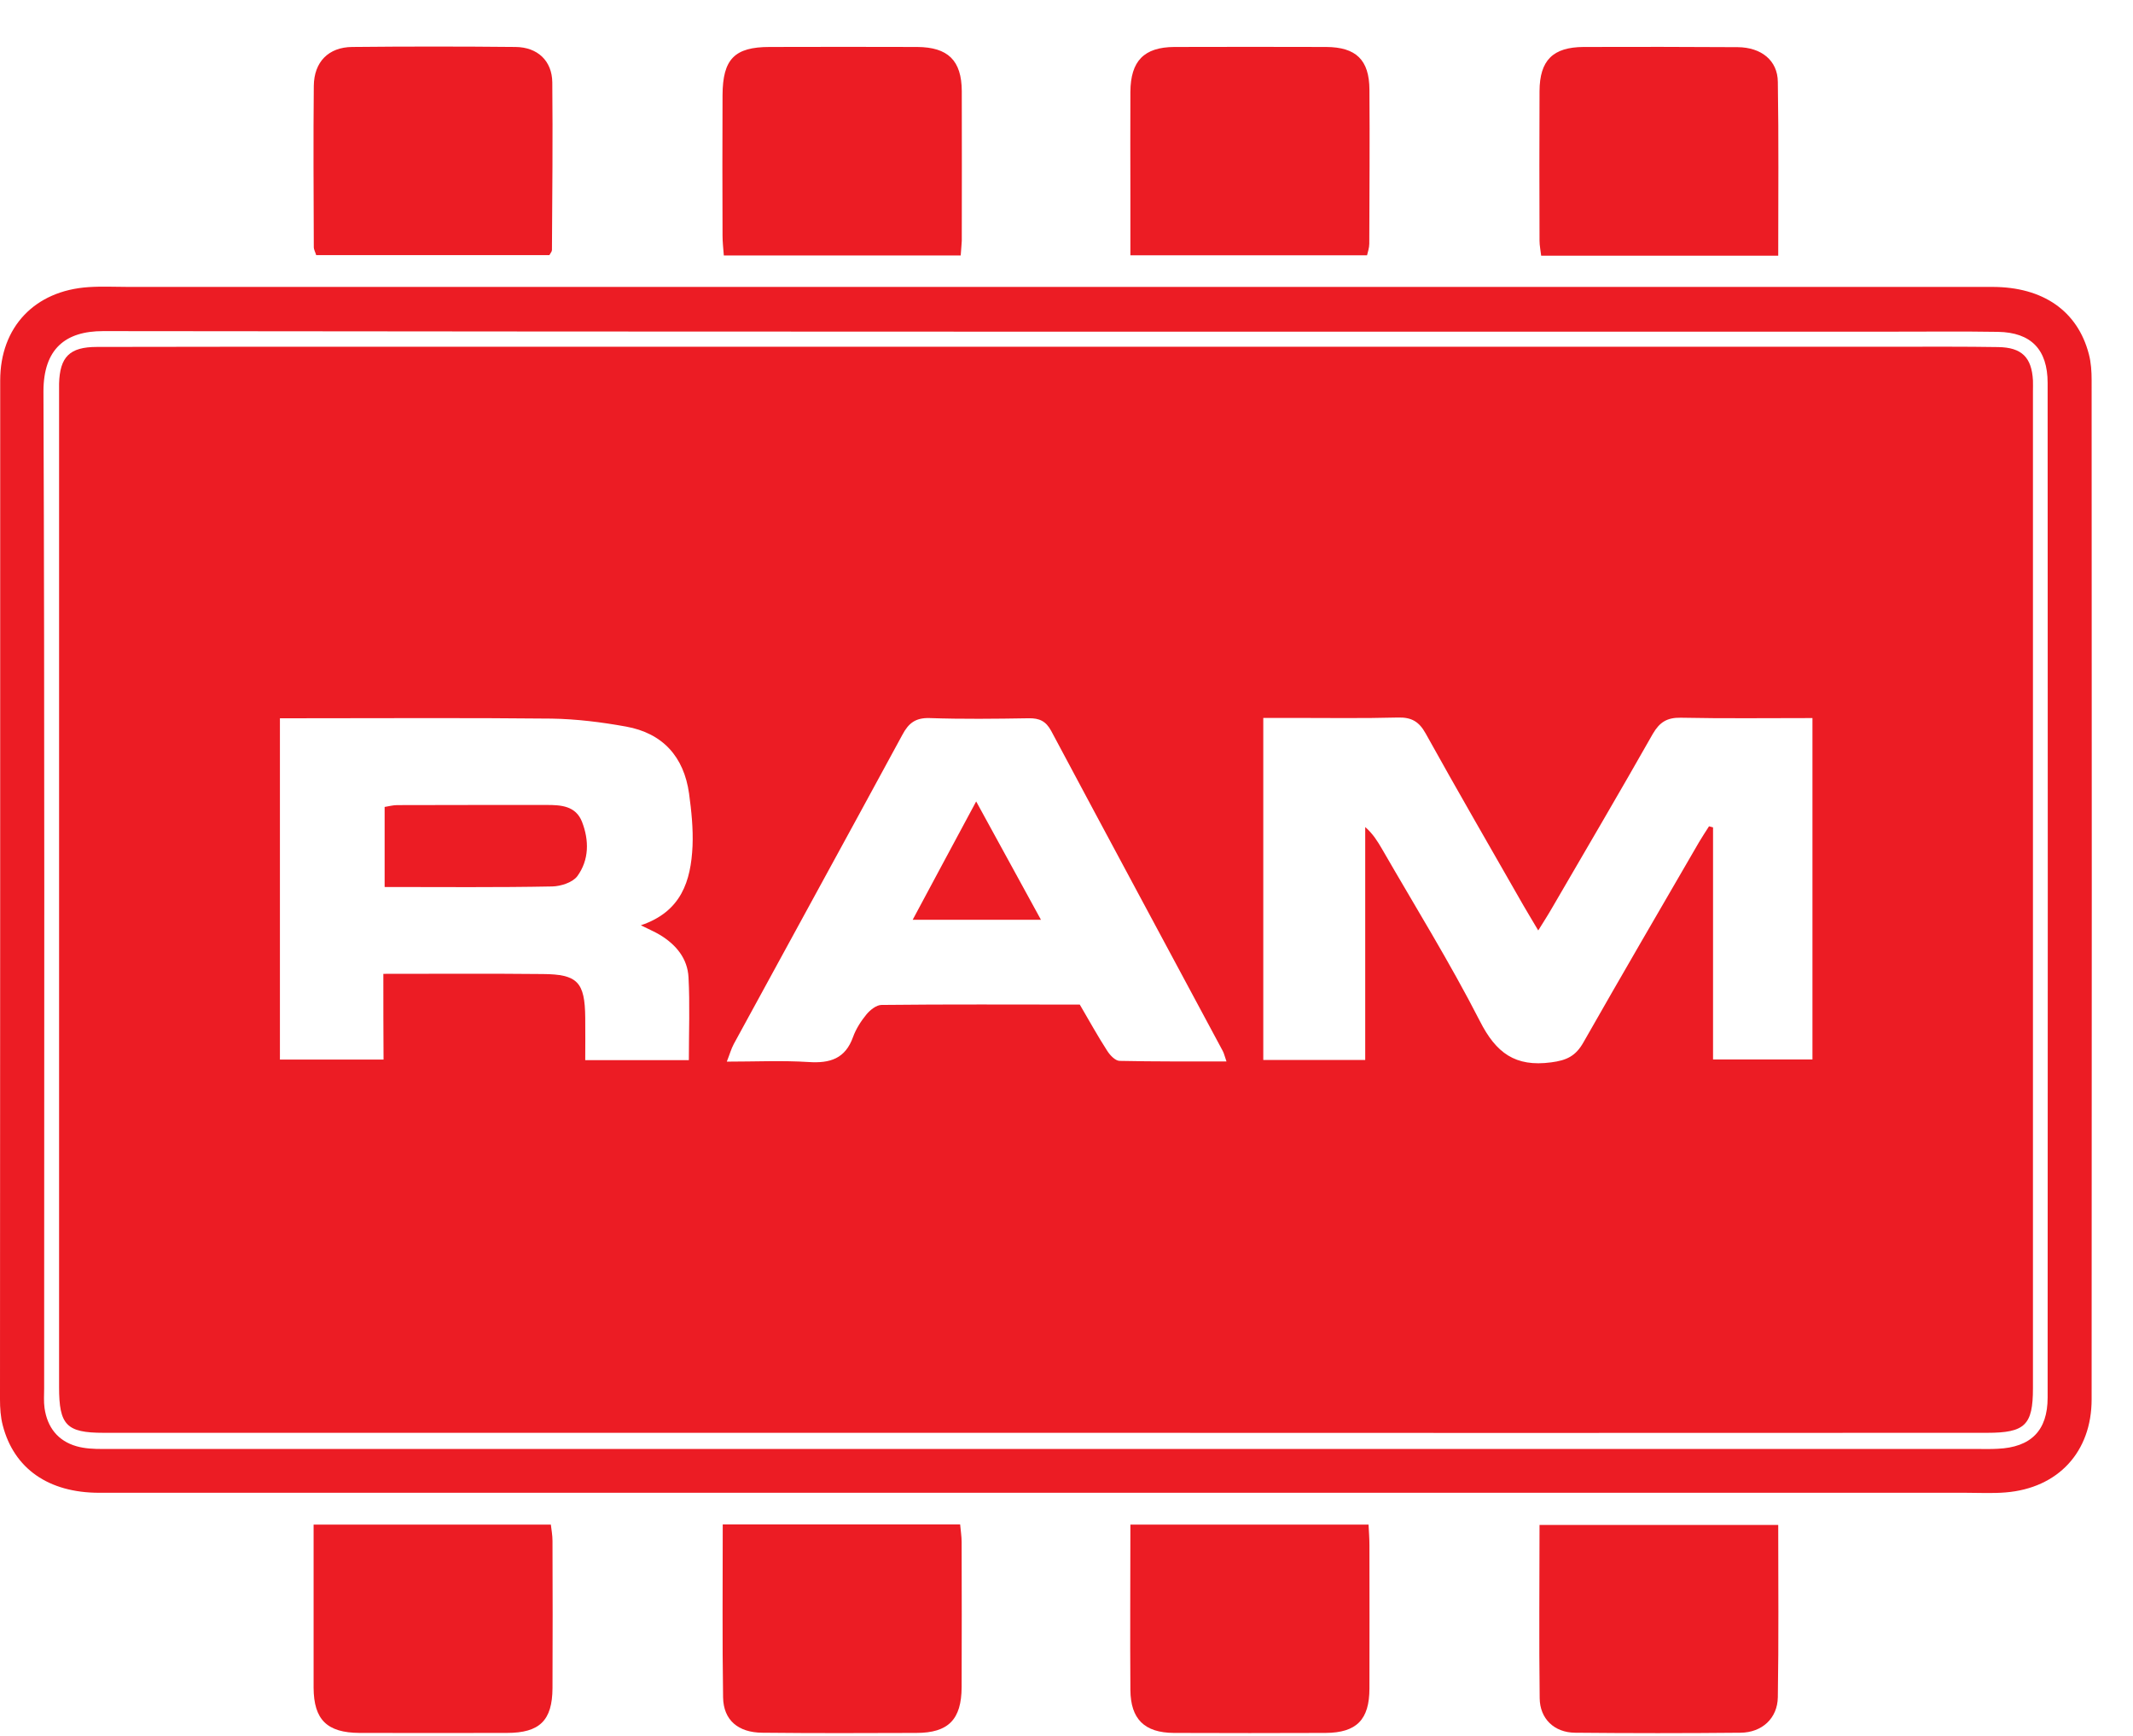 <svg width="43" height="35" viewBox="0 0 43 35" fill="none" xmlns="http://www.w3.org/2000/svg">
<path d="M21.085 5.785C27.444 5.785 33.807 5.785 40.166 5.785C41.187 5.785 41.884 6.271 42.11 7.14C42.155 7.31 42.166 7.492 42.166 7.666C42.17 14.515 42.17 21.364 42.166 28.213C42.166 29.274 41.491 30.005 40.43 30.091C40.166 30.113 39.895 30.098 39.628 30.098C32.201 30.098 24.773 30.098 17.345 30.098C12.229 30.098 7.116 30.098 2 30.098C0.979 30.098 0.282 29.612 0.056 28.74C0.011 28.57 0 28.388 0 28.213C0.004 21.368 0.004 14.519 0.004 7.67C0.004 6.594 0.701 5.86 1.785 5.789C2.052 5.771 2.319 5.785 2.586 5.785C8.752 5.785 14.919 5.785 21.085 5.785ZM21.059 29.215C27.329 29.215 33.599 29.215 39.87 29.215C40.003 29.215 40.137 29.219 40.27 29.211C40.942 29.182 41.279 28.844 41.279 28.18C41.283 21.361 41.283 14.541 41.279 7.722C41.279 7.047 40.945 6.702 40.278 6.691C39.58 6.68 38.886 6.687 38.189 6.687C26.153 6.687 14.114 6.691 2.078 6.676C1.317 6.676 0.876 7.036 0.876 7.893C0.902 14.59 0.89 21.29 0.89 27.991C0.89 28.124 0.879 28.258 0.898 28.392C0.954 28.777 1.165 29.052 1.543 29.16C1.71 29.208 1.892 29.215 2.07 29.215C8.4 29.215 14.729 29.215 21.059 29.215Z" fill="#EC1C24"/>
<path d="M19.367 5.151C17.75 5.151 16.188 5.151 14.592 5.151C14.581 5.01 14.566 4.88 14.566 4.754C14.562 3.808 14.562 2.862 14.566 1.916C14.57 1.192 14.807 0.947 15.516 0.947C16.507 0.944 17.497 0.944 18.488 0.947C19.111 0.951 19.386 1.218 19.389 1.838C19.393 2.843 19.389 3.849 19.389 4.854C19.386 4.94 19.375 5.025 19.367 5.151Z" fill="#EC1C24"/>
<path d="M27.559 5.147C25.968 5.147 24.402 5.147 22.788 5.147C22.788 4.728 22.788 4.335 22.788 3.938C22.788 3.244 22.784 2.546 22.788 1.853C22.792 1.229 23.062 0.951 23.675 0.947C24.695 0.944 25.715 0.944 26.735 0.947C27.337 0.951 27.604 1.207 27.607 1.808C27.615 2.843 27.607 3.878 27.604 4.914C27.604 4.999 27.574 5.08 27.559 5.147Z" fill="#EC1C24"/>
<path d="M35.848 5.155C34.226 5.155 32.661 5.155 31.069 5.155C31.058 5.051 31.036 4.954 31.036 4.854C31.032 3.849 31.032 2.843 31.036 1.838C31.039 1.214 31.306 0.951 31.926 0.947C32.961 0.944 33.996 0.944 35.031 0.951C35.506 0.955 35.837 1.218 35.84 1.652C35.859 2.799 35.848 3.953 35.848 5.155Z" fill="#EC1C24"/>
<path d="M6.322 30.74C7.94 30.74 9.505 30.74 11.105 30.74C11.116 30.84 11.138 30.951 11.138 31.067C11.142 32.057 11.142 33.048 11.138 34.038C11.134 34.691 10.878 34.94 10.218 34.94C9.227 34.94 8.237 34.944 7.246 34.94C6.593 34.936 6.326 34.673 6.322 34.031C6.322 32.955 6.322 31.875 6.322 30.74Z" fill="#EC1C24"/>
<path d="M14.57 30.736C16.195 30.736 17.761 30.736 19.356 30.736C19.367 30.866 19.386 30.977 19.386 31.093C19.389 32.068 19.389 33.044 19.386 34.02C19.382 34.669 19.119 34.94 18.473 34.94C17.438 34.944 16.403 34.947 15.367 34.936C14.882 34.932 14.585 34.684 14.577 34.224C14.559 33.074 14.57 31.924 14.57 30.736Z" fill="#EC1C24"/>
<path d="M22.788 30.74C24.409 30.74 25.971 30.74 27.589 30.74C27.596 30.877 27.607 31.018 27.607 31.159C27.607 32.12 27.611 33.081 27.607 34.042C27.607 34.673 27.348 34.936 26.724 34.94C25.704 34.944 24.684 34.944 23.663 34.94C23.073 34.936 22.792 34.662 22.788 34.072C22.78 32.977 22.788 31.886 22.788 30.74Z" fill="#EC1C24"/>
<path d="M35.848 30.747C35.848 31.942 35.859 33.081 35.84 34.22C35.833 34.647 35.521 34.932 35.087 34.936C33.974 34.947 32.865 34.947 31.752 34.936C31.332 34.932 31.043 34.654 31.039 34.239C31.024 33.085 31.036 31.931 31.036 30.747C32.646 30.747 34.223 30.747 35.848 30.747Z" fill="#EC1C24"/>
<path d="M11.075 5.144C9.52 5.144 7.955 5.144 6.374 5.144C6.359 5.088 6.326 5.036 6.326 4.98C6.322 3.897 6.315 2.817 6.326 1.734C6.33 1.248 6.623 0.951 7.101 0.947C8.196 0.936 9.294 0.936 10.392 0.947C10.837 0.951 11.13 1.226 11.134 1.663C11.145 2.788 11.134 3.915 11.127 5.04C11.127 5.069 11.104 5.095 11.075 5.144Z" fill="#EC1C24"/>
<path d="M21.078 28.889C14.748 28.889 8.418 28.889 2.089 28.889C1.339 28.889 1.191 28.733 1.191 27.968C1.191 21.283 1.191 14.601 1.191 7.915C1.191 7.856 1.191 7.796 1.191 7.737C1.206 7.195 1.402 6.995 1.955 6.995C3.777 6.991 5.602 6.991 7.424 6.991C17.698 6.991 27.967 6.991 38.241 6.991C38.923 6.991 39.606 6.987 40.285 6.998C40.756 7.006 40.957 7.203 40.983 7.67C40.986 7.744 40.983 7.818 40.983 7.893C40.983 14.593 40.983 21.294 40.983 27.991C40.983 28.733 40.823 28.889 40.059 28.889C33.733 28.892 27.403 28.892 21.078 28.889ZM25.467 21.372C26.16 21.372 26.817 21.372 27.522 21.372C27.522 19.784 27.522 18.229 27.522 16.675C27.682 16.816 27.771 16.964 27.86 17.116C28.524 18.27 29.229 19.405 29.834 20.589C30.16 21.231 30.546 21.516 31.269 21.42C31.588 21.379 31.767 21.29 31.922 21.015C32.69 19.665 33.473 18.322 34.252 16.979C34.315 16.871 34.386 16.767 34.453 16.66C34.479 16.667 34.508 16.675 34.534 16.682C34.534 18.24 34.534 19.799 34.534 21.361C35.239 21.361 35.896 21.361 36.538 21.361C36.538 19.049 36.538 16.779 36.538 14.478C35.629 14.478 34.757 14.489 33.881 14.471C33.607 14.467 33.458 14.56 33.321 14.794C32.657 15.966 31.974 17.127 31.299 18.288C31.214 18.437 31.121 18.582 31.01 18.76C30.895 18.563 30.802 18.415 30.713 18.259C30.052 17.101 29.385 15.951 28.739 14.786C28.605 14.545 28.45 14.46 28.183 14.467C27.47 14.486 26.762 14.475 26.049 14.475C25.864 14.475 25.674 14.475 25.467 14.475C25.467 16.805 25.467 19.068 25.467 21.372ZM7.728 19.635C8.841 19.635 9.891 19.628 10.941 19.639C11.643 19.643 11.791 19.802 11.798 20.518C11.802 20.808 11.798 21.093 11.798 21.375C12.548 21.375 13.204 21.375 13.887 21.375C13.887 20.8 13.909 20.251 13.88 19.706C13.861 19.327 13.631 19.049 13.308 18.852C13.204 18.789 13.089 18.741 12.919 18.656C13.739 18.381 13.928 17.758 13.961 17.061C13.976 16.708 13.939 16.352 13.891 15.999C13.787 15.257 13.36 14.782 12.618 14.649C12.125 14.56 11.62 14.497 11.119 14.489C9.431 14.471 7.739 14.482 6.051 14.482C5.91 14.482 5.769 14.482 5.643 14.482C5.643 16.827 5.643 19.101 5.643 21.364C6.356 21.364 7.027 21.364 7.732 21.364C7.728 20.789 7.728 20.244 7.728 19.635ZM21.768 20.255C21.957 20.578 22.128 20.889 22.32 21.186C22.376 21.275 22.484 21.39 22.573 21.39C23.278 21.405 23.979 21.401 24.725 21.401C24.688 21.297 24.676 21.238 24.65 21.19C23.497 19.038 22.339 16.89 21.192 14.738C21.085 14.538 20.951 14.478 20.736 14.482C20.068 14.493 19.404 14.501 18.736 14.478C18.458 14.471 18.317 14.578 18.191 14.816C17.063 16.897 15.924 18.971 14.793 21.049C14.741 21.145 14.711 21.257 14.652 21.405C15.238 21.405 15.768 21.379 16.299 21.413C16.733 21.442 17.041 21.346 17.197 20.908C17.256 20.745 17.356 20.589 17.468 20.452C17.542 20.363 17.668 20.262 17.772 20.262C19.1 20.247 20.432 20.255 21.768 20.255Z" fill="#EC1C24"/>
<path d="M7.754 17.884C7.754 17.32 7.754 16.808 7.754 16.27C7.84 16.256 7.925 16.233 8.007 16.233C9.012 16.23 10.018 16.23 11.023 16.23C11.312 16.23 11.605 16.248 11.732 16.567C11.88 16.946 11.876 17.339 11.639 17.665C11.546 17.791 11.309 17.869 11.134 17.873C10.025 17.895 8.916 17.884 7.754 17.884Z" fill="#EC1C24"/>
<path d="M19.679 16.159C20.131 16.986 20.547 17.743 20.985 18.545C20.109 18.545 19.289 18.545 18.399 18.545C18.825 17.751 19.233 16.986 19.679 16.159Z" fill="#EC1C24"/>
</svg>
